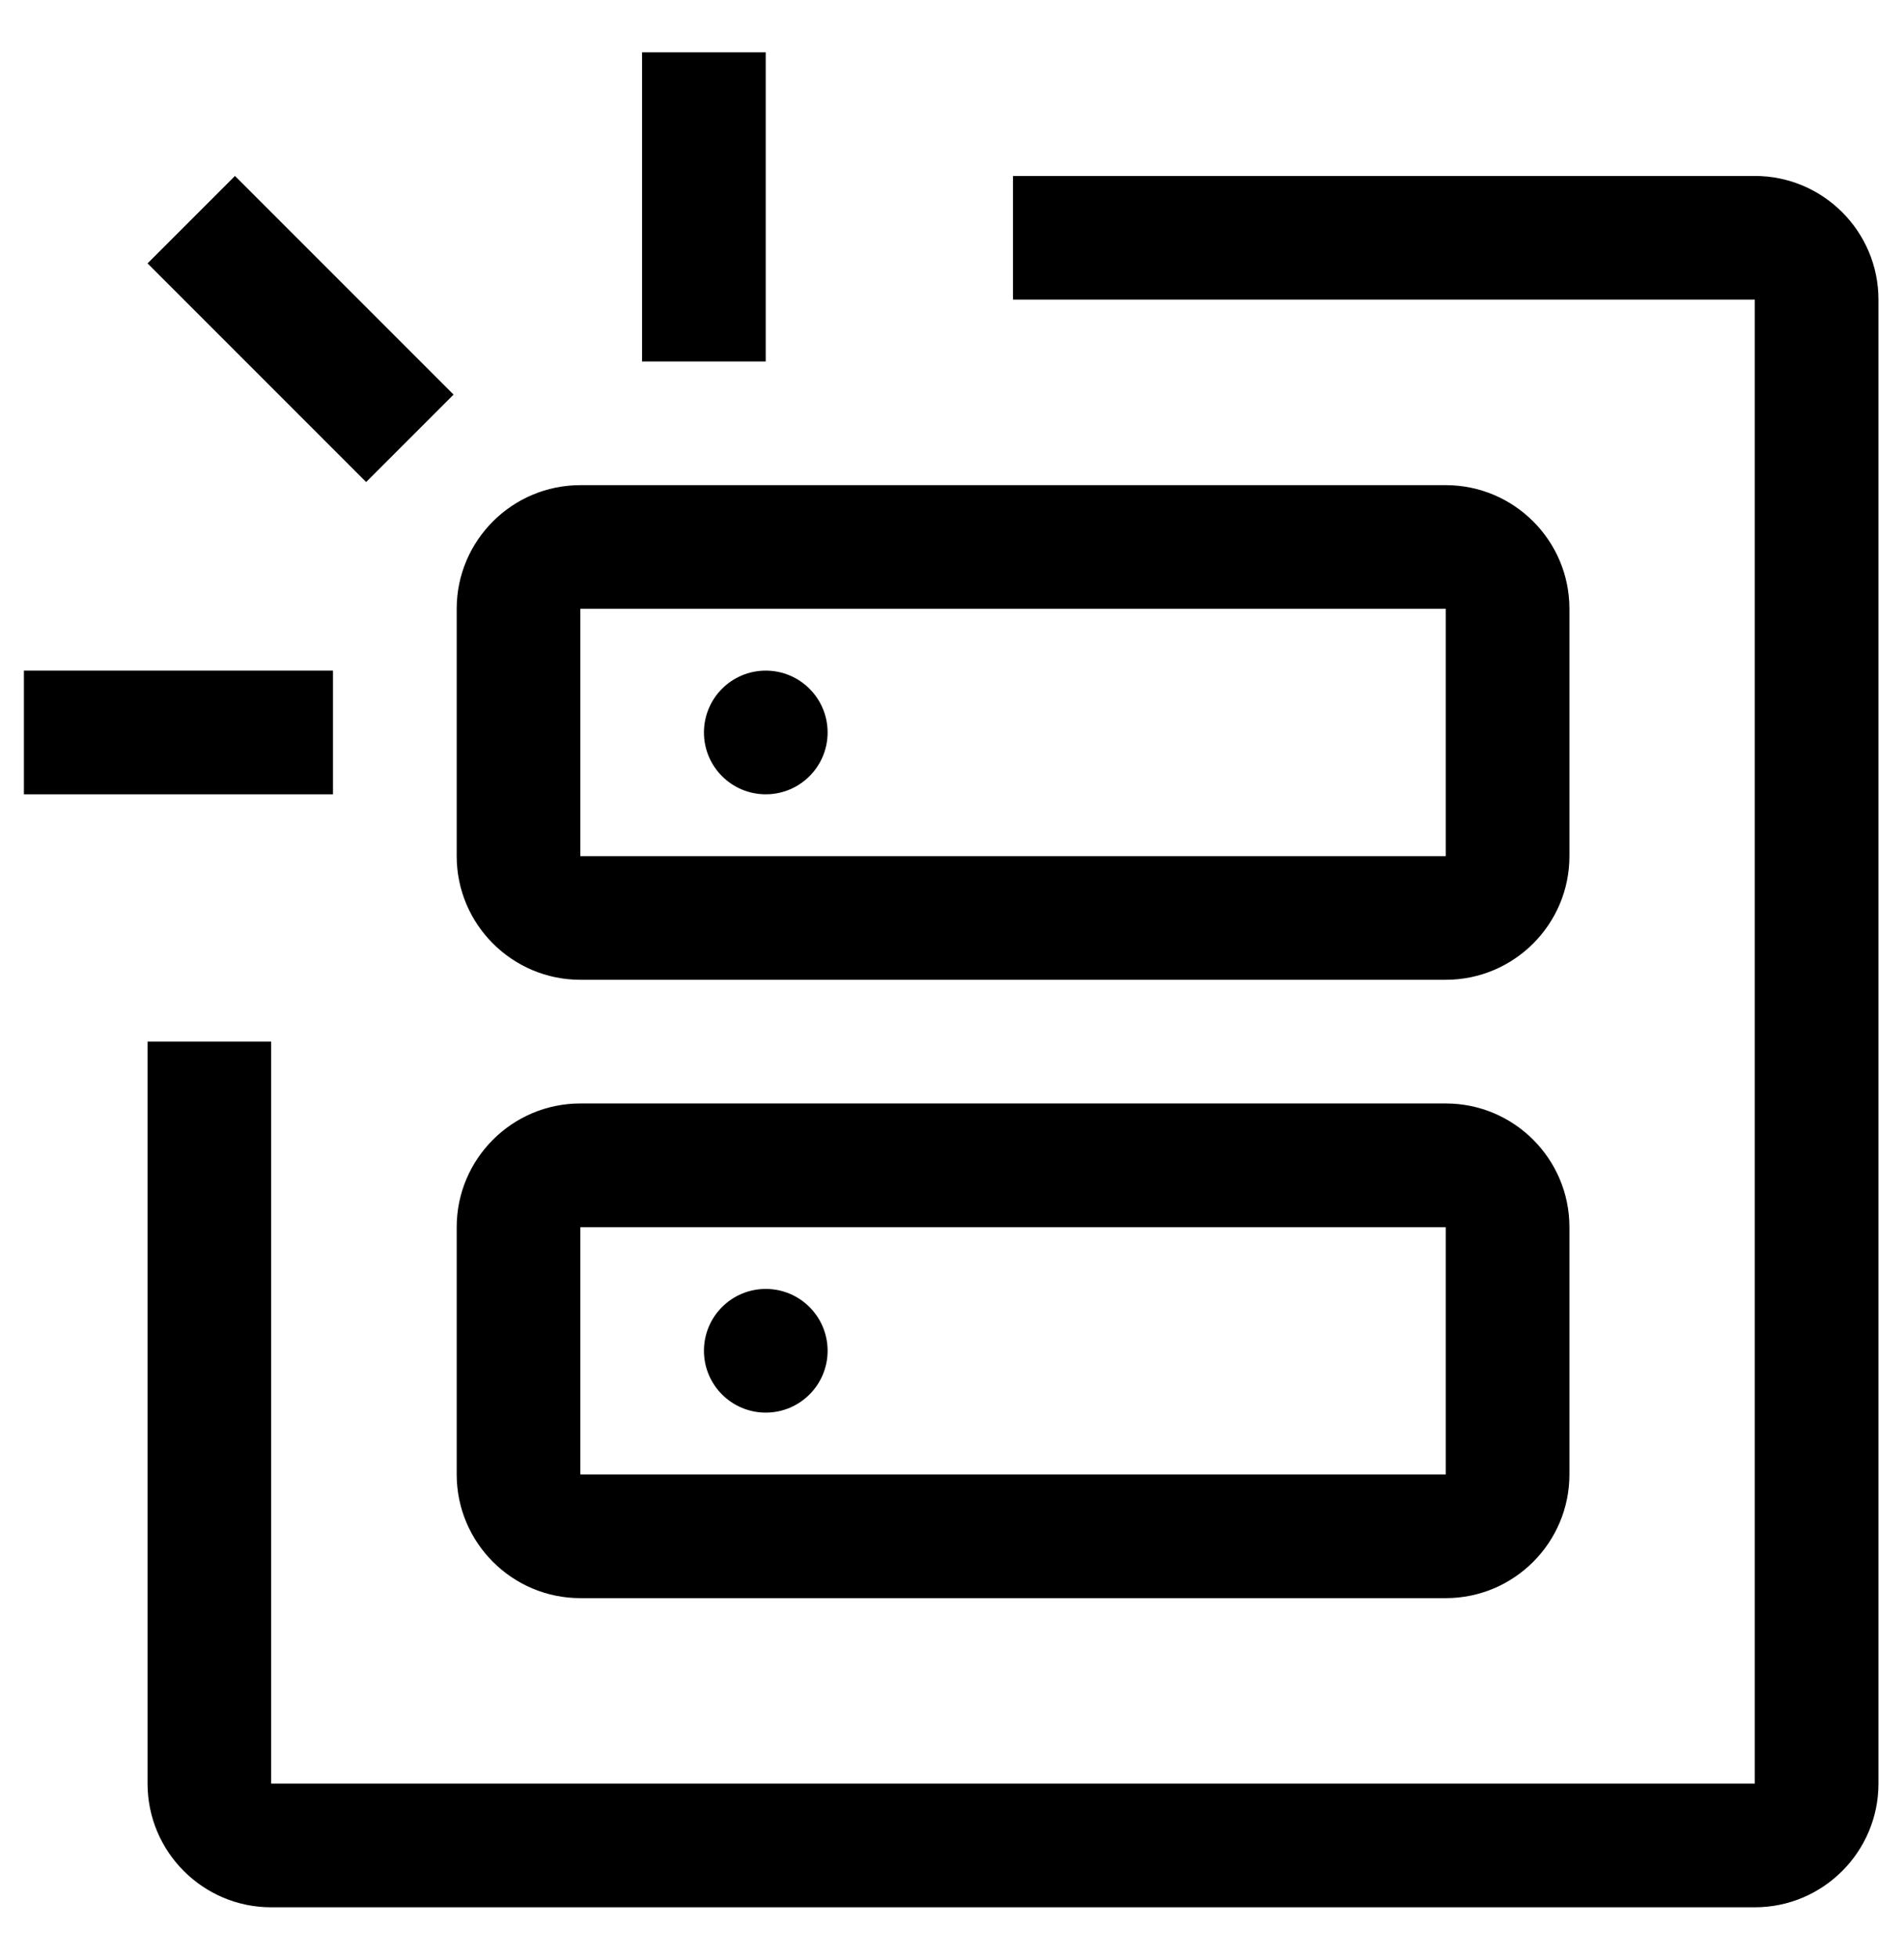 <svg xmlns="http://www.w3.org/2000/svg" width="36" height="37" viewBox="0 0 36 37" fill="none"><path fill-rule="evenodd" clip-rule="evenodd" d="M2.79 33.716C2.79 35.005 3.838 36.054 5.127 36.054H33.179C34.469 36.054 35.517 35.005 35.517 33.716V5.664C35.517 4.375 34.469 3.326 33.179 3.326H19.153V5.664H33.179V33.716H5.127V19.69H2.79V33.716ZM14.478 6.833V0.989H12.14V6.833H14.478ZM8.576 7.459L4.443 3.326L2.79 4.979L6.923 9.112L8.576 7.459ZM6.296 12.677H0.452V15.015H6.296V12.677ZM27.336 18.521H10.973C9.684 18.521 8.635 17.473 8.635 16.184V11.508C8.635 10.219 9.684 9.171 10.973 9.171H27.336C28.626 9.171 29.674 10.219 29.674 11.508V16.184C29.674 17.473 28.626 18.521 27.336 18.521ZM10.973 11.508V16.184H27.336V11.508H10.973ZM15.648 13.846C15.648 14.492 15.124 15.015 14.479 15.015C13.833 15.015 13.31 14.492 13.31 13.846C13.31 13.2 13.833 12.677 14.479 12.677C15.124 12.677 15.648 13.2 15.648 13.846ZM27.336 30.21H10.973C9.684 30.21 8.635 29.161 8.635 27.872V23.197C8.635 21.907 9.684 20.859 10.973 20.859H27.336C28.626 20.859 29.674 21.907 29.674 23.197V27.872C29.674 29.161 28.626 30.21 27.336 30.21ZM10.973 23.197V27.872H27.336V23.197H10.973ZM14.479 26.703C15.124 26.703 15.648 26.179 15.648 25.534C15.648 24.888 15.124 24.365 14.479 24.365C13.833 24.365 13.31 24.888 13.31 25.534C13.31 26.179 13.833 26.703 14.479 26.703Z" fill="black"></path></svg>
